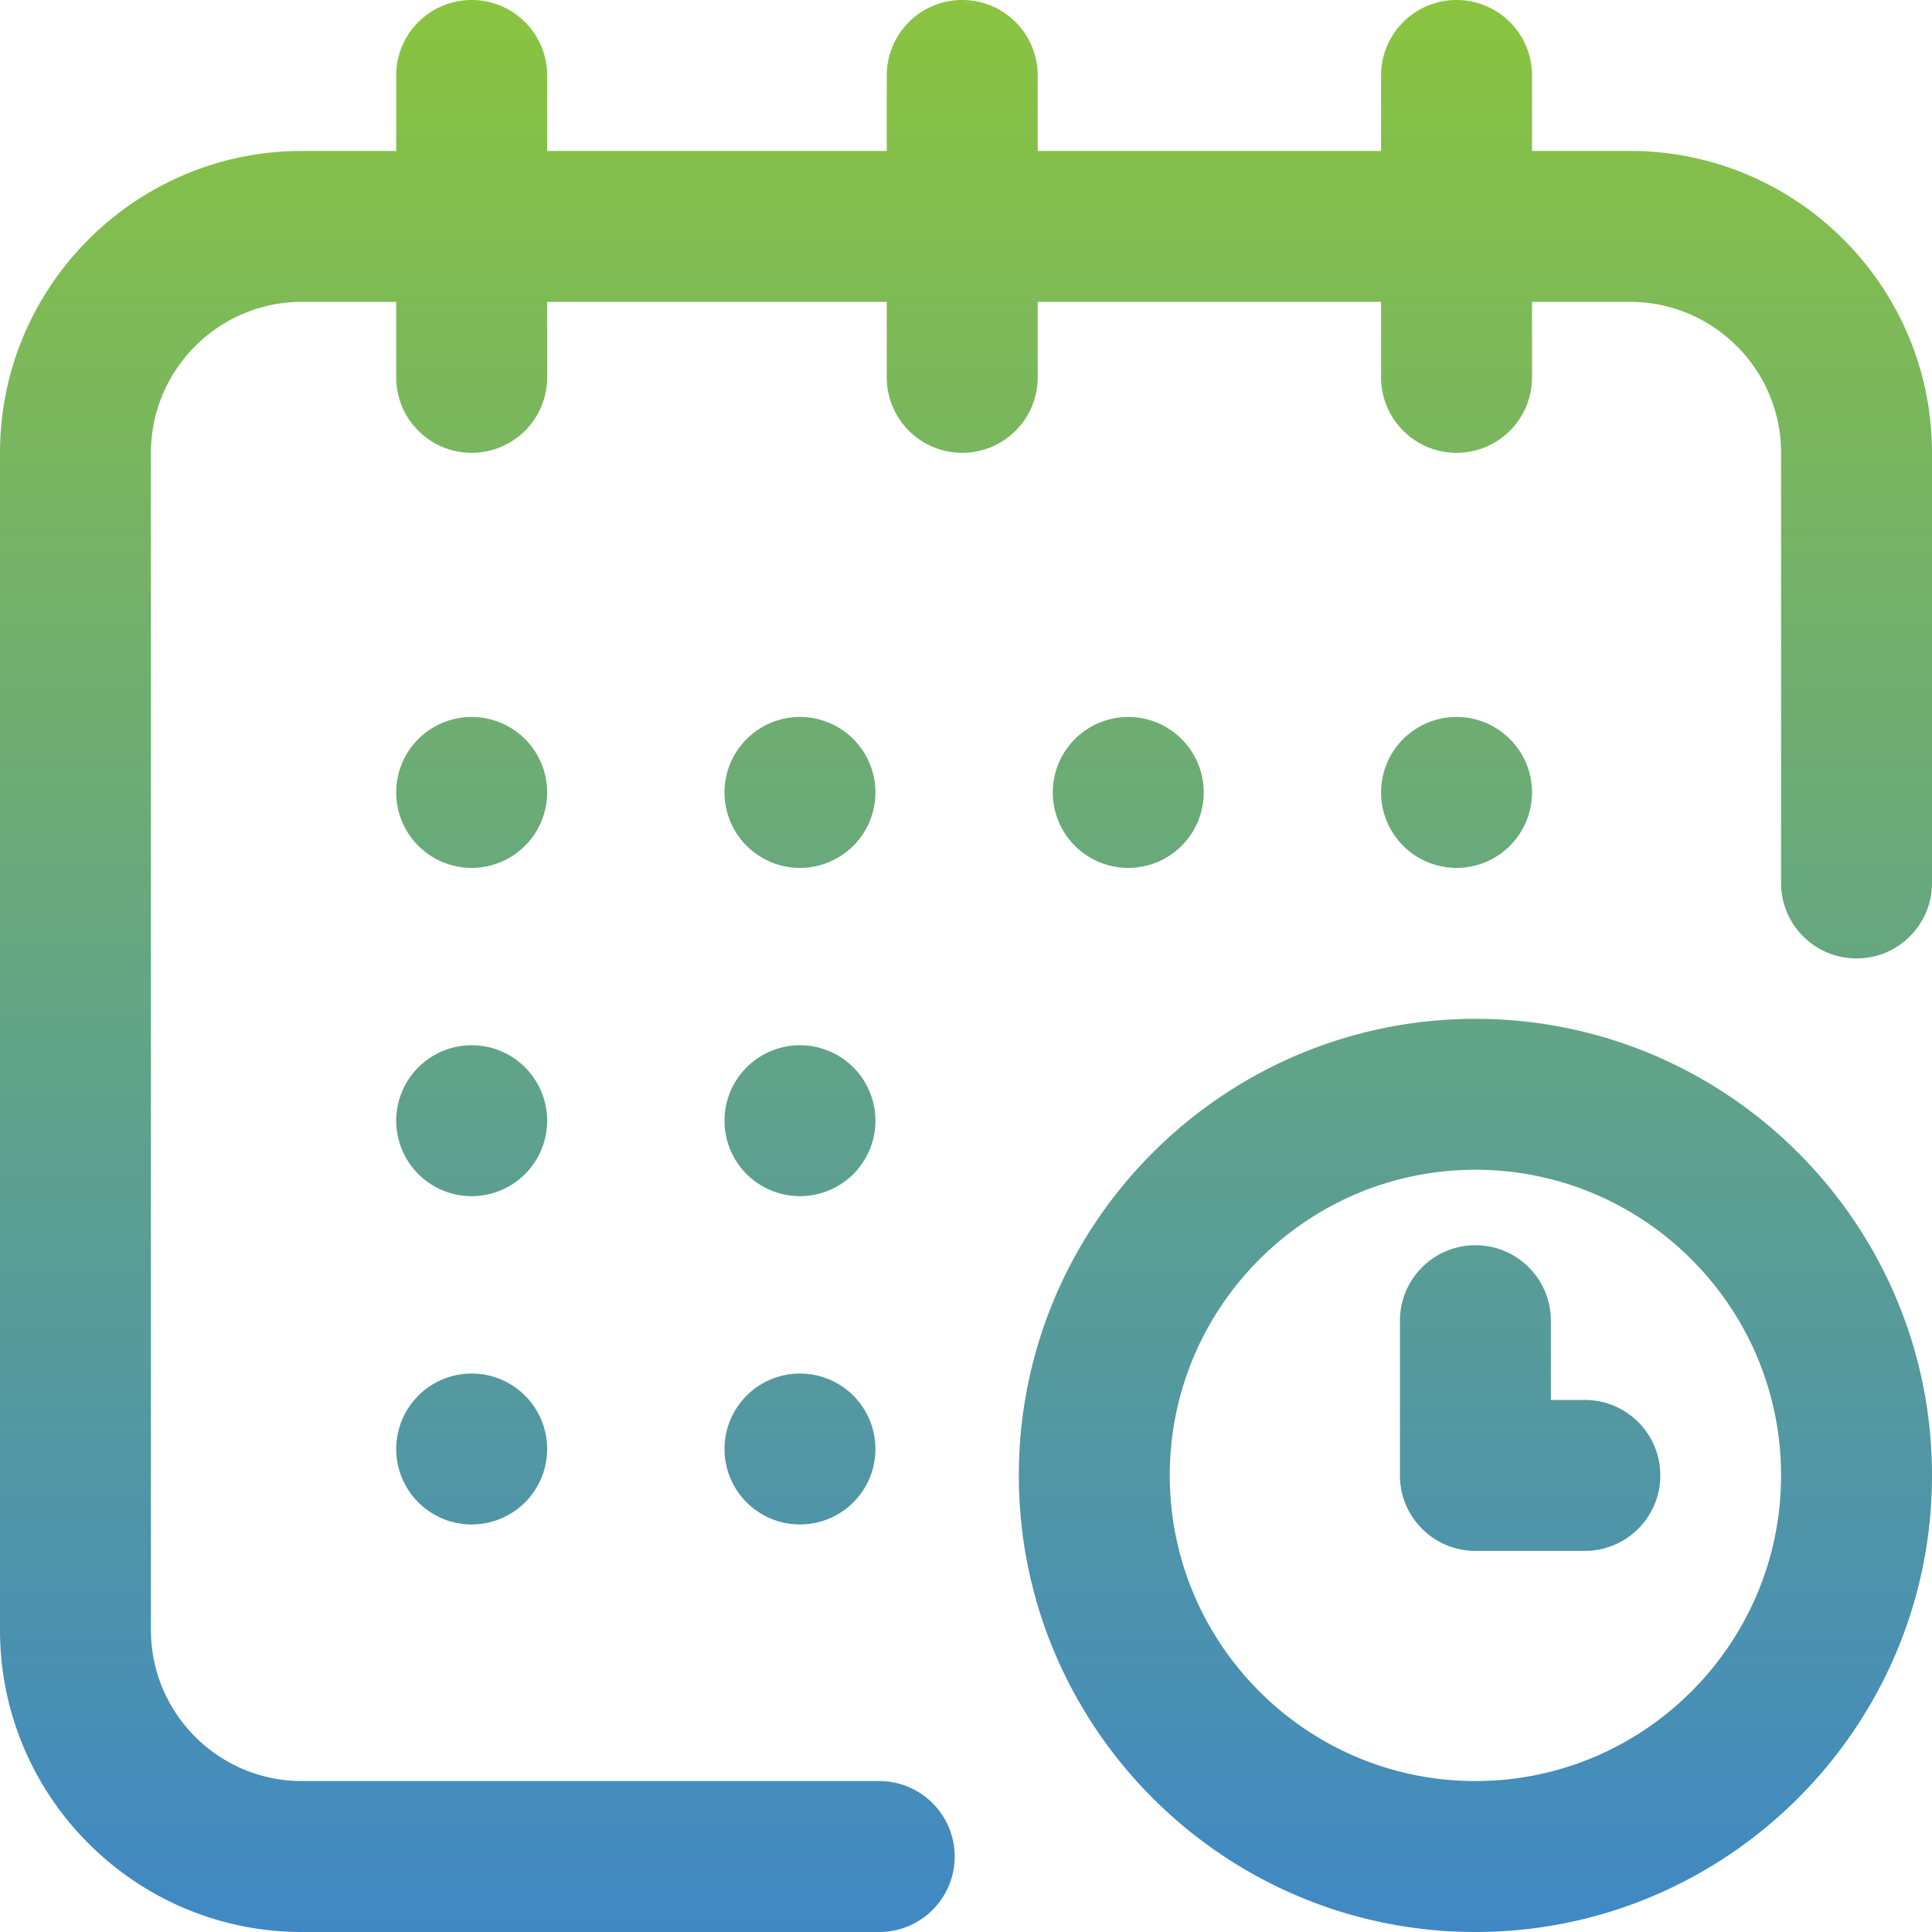 <?xml version="1.0" encoding="UTF-8" standalone="no"?>
<!-- Generator: Adobe Illustrator 19.0.0, SVG Export Plug-In . SVG Version: 6.00 Build 0)  -->

<svg
   xmlns:dc="http://purl.org/dc/elements/1.1/"
   xmlns:cc="http://creativecommons.org/ns#"
   xmlns:rdf="http://www.w3.org/1999/02/22-rdf-syntax-ns#"
   xmlns:svg="http://www.w3.org/2000/svg"
   xmlns="http://www.w3.org/2000/svg"
   xmlns:xlink="http://www.w3.org/1999/xlink"
   xmlns:sodipodi="http://sodipodi.sourceforge.net/DTD/sodipodi-0.dtd"
   xmlns:inkscape="http://www.inkscape.org/namespaces/inkscape"
   version="1.1"
   id="Capa_1"
   x="0px"
   y="0px"
   viewBox="0 0 512 512"
   style="enable-background:new 0 0 512 512;"
   xml:space="preserve"
   sodipodi:docname="scheduler.svg"
   inkscape:version="0.92.4 (5da689c313, 2019-01-14)"><defs
   id="defs63"><linearGradient
   inkscape:collect="always"
   id="linearGradient819"><stop
     style="stop-color:#8ac43f;stop-opacity:1"
     offset="0"
     id="stop815" /><stop
     style="stop-color:#3f88c5;stop-opacity:1"
     offset="1"
     id="stop817" /></linearGradient>
	















<linearGradient
   inkscape:collect="always"
   xlink:href="#linearGradient819"
   id="linearGradient821"
   x1="252.033"
   y1="-2.174"
   x2="252.033"
   y2="513.648"
   gradientUnits="userSpaceOnUse" /></defs><sodipodi:namedview
   pagecolor="#ffffff"
   bordercolor="#666666"
   borderopacity="1"
   objecttolerance="10"
   gridtolerance="10"
   guidetolerance="10"
   inkscape:pageopacity="0"
   inkscape:pageshadow="2"
   inkscape:window-width="1920"
   inkscape:window-height="1027"
   id="namedview61"
   showgrid="false"
   inkscape:zoom="0.65186406"
   inkscape:cx="-96.548194"
   inkscape:cy="321.80103"
   inkscape:window-x="-8"
   inkscape:window-y="-8"
   inkscape:window-maximized="1"
   inkscape:current-layer="Capa_1" />
<g
   id="g898"
   style="fill-opacity:1;fill:url(#linearGradient821)"><g
     id="g26"
     style="fill-opacity:1;fill:url(#linearGradient821)">
		<g
   id="g24"
   style="fill-opacity:1;fill:url(#linearGradient821)">
			
			
			
			
			
			
			
			
			
			
			<path
   id="circle22"
   style="fill-opacity:1;fill:url(#linearGradient821)"
   d="m 232,210 a 20,20 0 0 1 -20,20 20,20 0 0 1 -20,-20 20,20 0 0 1 20,-20 20,20 0 0 1 20,20 z m 0,174 a 20,20 0 0 1 -20,20 20,20 0 0 1 -20,-20 20,20 0 0 1 20,-20 20,20 0 0 1 20,20 z m -87,0 a 20,20 0 0 1 -20,20 20,20 0 0 1 -20,-20 20,20 0 0 1 20,-20 20,20 0 0 1 20,20 z m 0,-87 a 20,20 0 0 1 -20,20 20,20 0 0 1 -20,-20 20,20 0 0 1 20,-20 20,20 0 0 1 20,20 z m 0,-87 a 20,20 0 0 1 -20,20 20,20 0 0 1 -20,-20 20,20 0 0 1 20,-20 20,20 0 0 1 20,20 z m 87,87 a 20,20 0 0 1 -20,20 20,20 0 0 1 -20,-20 20,20 0 0 1 20,-20 20,20 0 0 1 20,20 z m 87,-87 a 20,20 0 0 1 -20,20 20,20 0 0 1 -20,-20 20,20 0 0 1 20,-20 20,20 0 0 1 20,20 z m 101,161 h -9 v -21 c 0,-11.046 -8.954,-20 -20,-20 -11.046,0 -20,8.954 -20,20 v 41 c 0,11.046 8.954,20 20,20 h 29 c 11.046,0 20,-8.954 20,-20 0,-11.046 -8.954,-20 -20,-20 z M 391,270 c -66.72,0 -121,54.28 -121,121 0,66.72 54.28,121 121,121 66.72,0 121,-54.28 121,-121 0,-66.72 -54.28,-121 -121,-121 z m 0,202 c -44.663,0 -81,-36.336 -81,-81 0,-44.664 36.337,-81 81,-81 44.663,0 81,36.336 81,81 0,44.664 -36.337,81 -81,81 z M 432,40 H 406 V 20 C 406,8.954 397.046,0 386,0 374.954,0 366,8.954 366,20 V 40 H 275 V 20 C 275,8.954 266.046,0 255,0 243.954,0 235,8.954 235,20 V 40 H 145 V 20 C 145,8.954 136.046,0 125,0 113.954,0 105,8.954 105,20 V 40 H 80 C 35.888,40 0,75.888 0,120 v 312 c 0,44.112 35.888,80 80,80 h 153 c 11.046,0 20,-8.954 20,-20 0,-11.046 -8.954,-20 -20,-20 H 80 C 57.944,472 40,454.056 40,432 V 120 C 40,97.944 57.944,80 80,80 h 25 v 20 c 0,11.046 8.954,20 20,20 11.046,0 20,-8.954 20,-20 V 80 h 90 v 20 c 0,11.046 8.954,20 20,20 11.046,0 20,-8.954 20,-20 V 80 h 91 v 20 c 0,11.046 8.954,20 20,20 11.046,0 20,-8.954 20,-20 V 80 h 26 c 22.056,0 40,17.944 40,40 v 114 c 0,11.046 8.954,20 20,20 11.046,0 20,-8.954 20,-20 V 120 C 512,75.888 476.112,40 432,40 Z m -26,170 a 20,20 0 0 1 -20,20 20,20 0 0 1 -20,-20 20,20 0 0 1 20,-20 20,20 0 0 1 20,20 z" />
		</g>
	</g></g>















</svg>